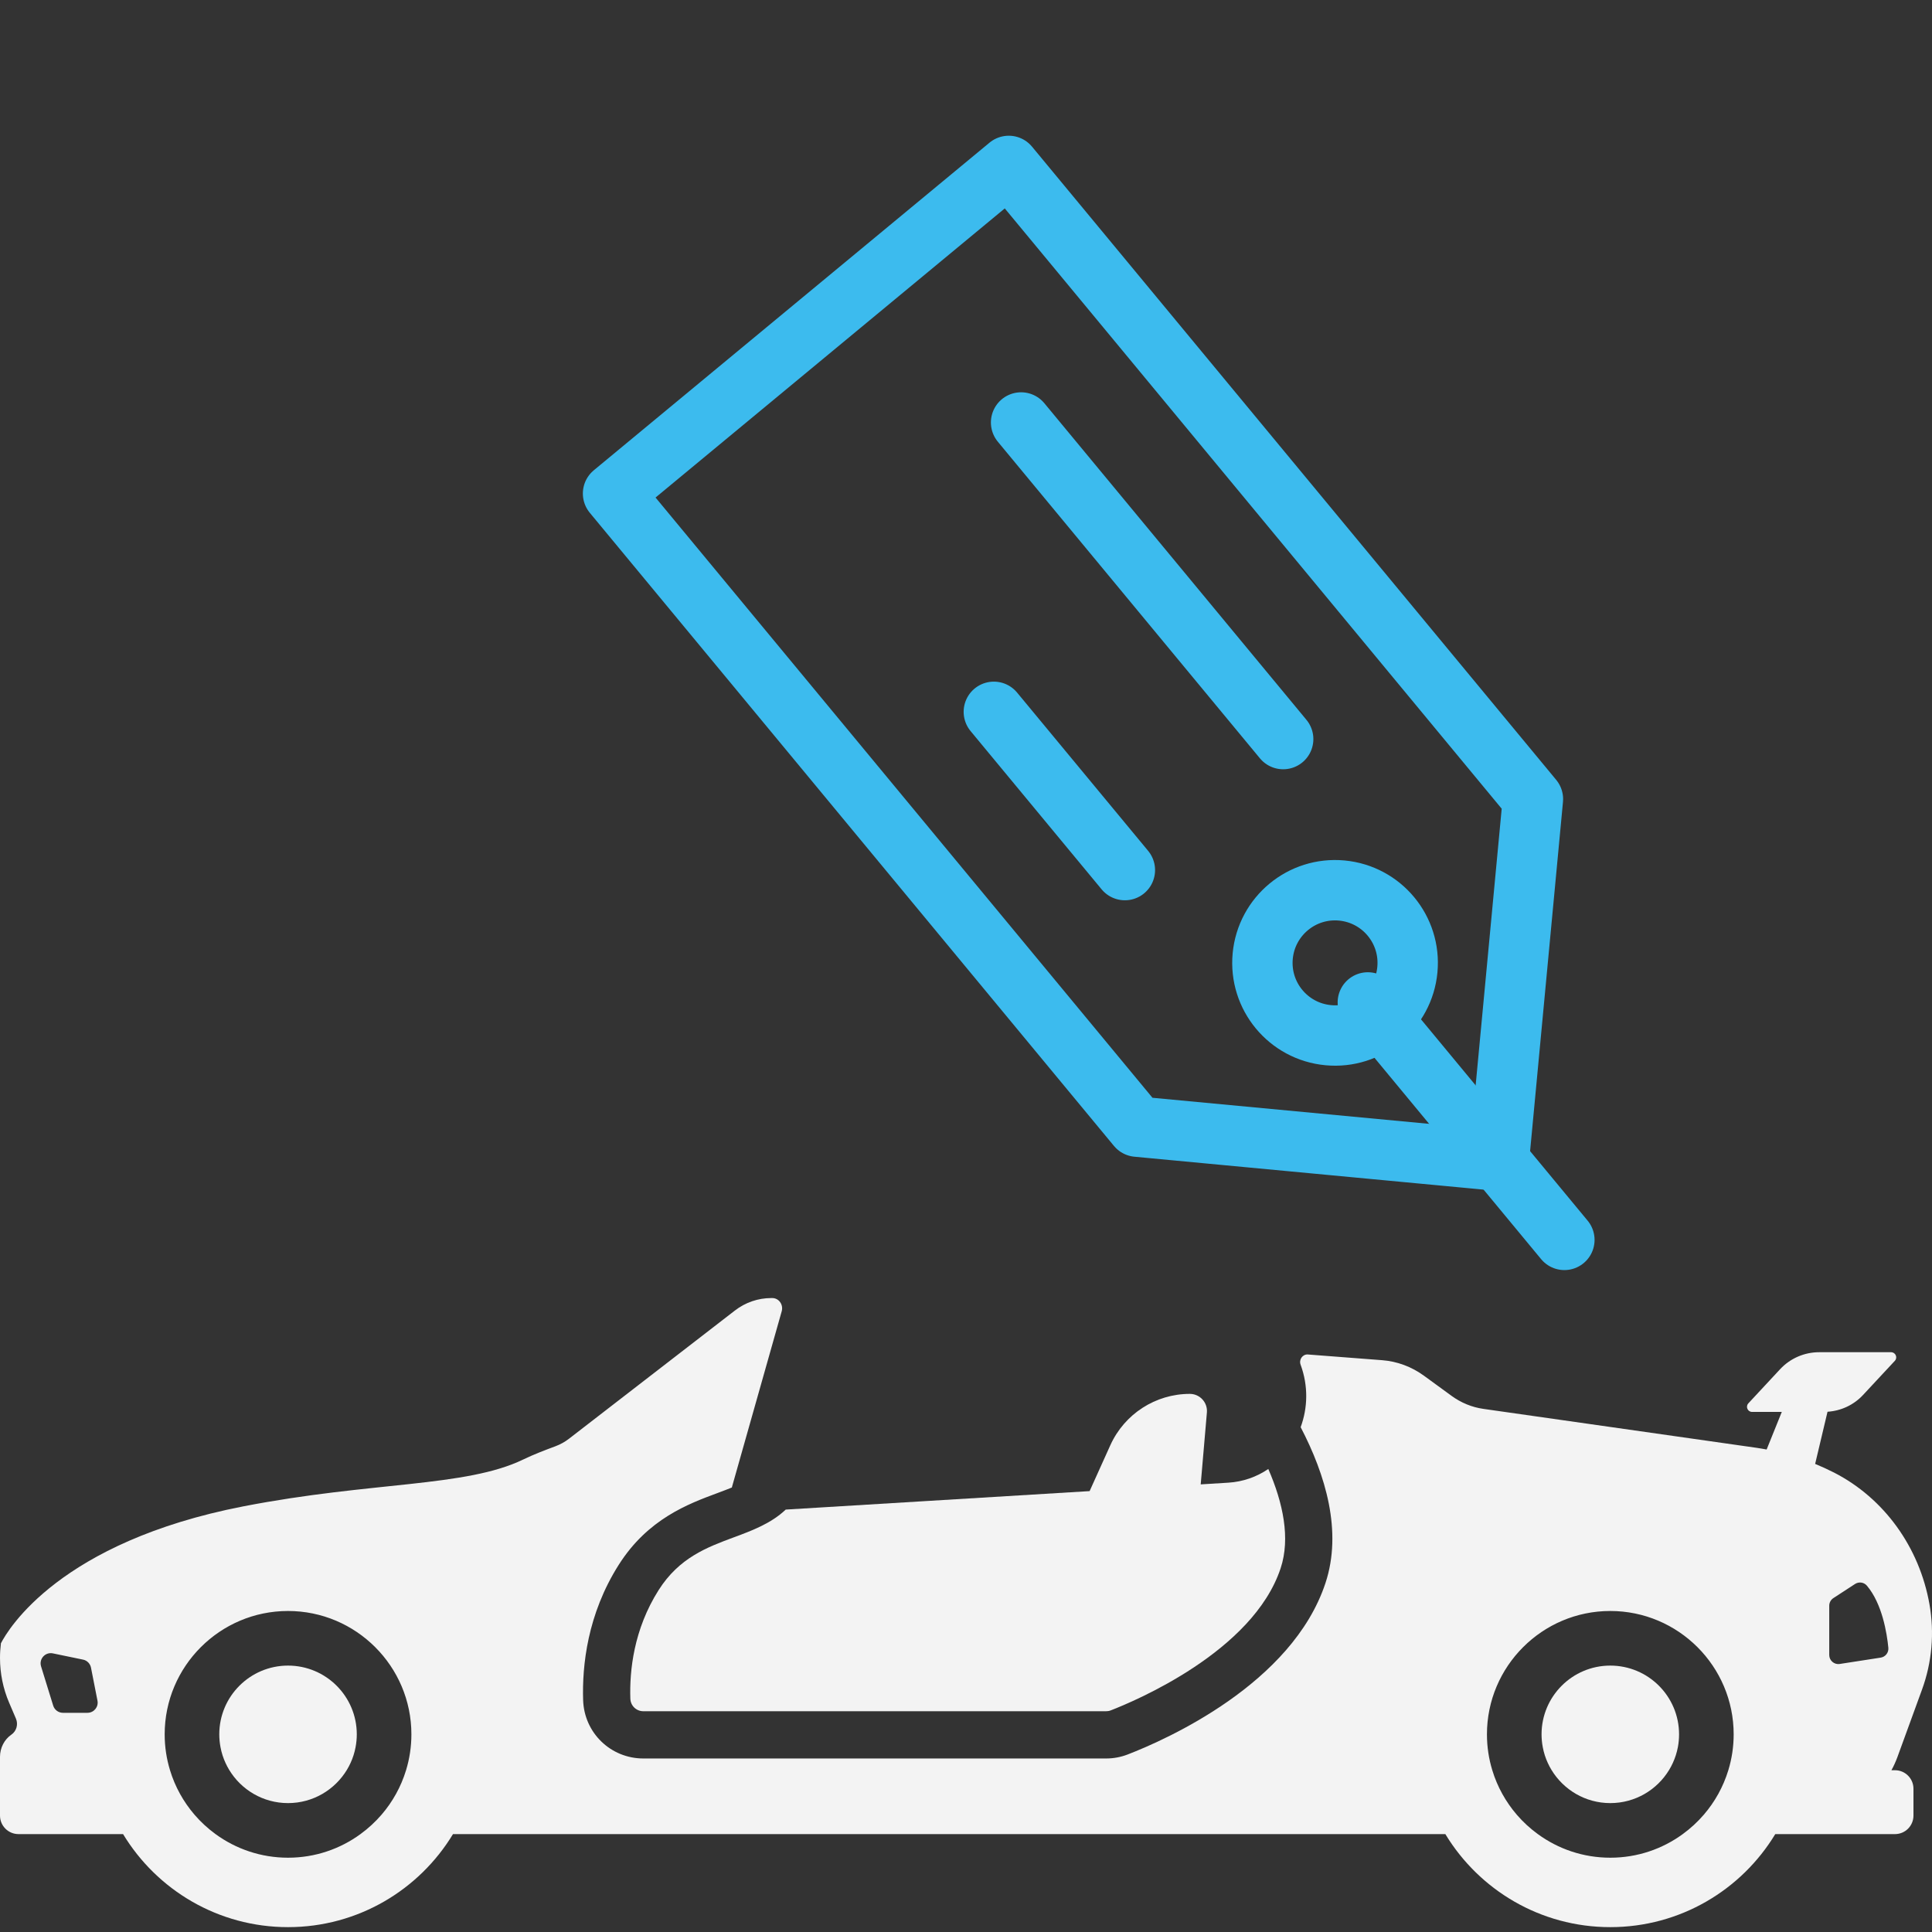 <svg width="64" height="64" viewBox="0 0 64 64" fill="none" xmlns="http://www.w3.org/2000/svg">
<rect x="0" y="0" width="64" height="64" fill="#333333" stroke="none"/>
<path d="M9.541 55.175C8.284 55.175 7.264 56.195 7.264 57.452C7.264 57.597 7.278 57.739 7.304 57.876C7.338 58.06 7.395 58.236 7.471 58.401C7.507 58.48 7.548 58.557 7.593 58.631C7.991 59.289 8.715 59.73 9.541 59.73C10.368 59.73 11.091 59.289 11.49 58.631C11.535 58.557 11.576 58.48 11.612 58.401C11.688 58.236 11.745 58.06 11.779 57.876C11.805 57.739 11.819 57.597 11.819 57.452C11.819 56.195 10.799 55.175 9.541 55.175Z" fill="#F3F3F3"/>
<path d="M53.343 55.175C52.086 55.175 51.066 56.195 51.066 57.452C51.066 57.597 51.08 57.739 51.106 57.876C51.14 58.06 51.197 58.236 51.273 58.401C51.309 58.48 51.35 58.557 51.395 58.631C51.794 59.289 52.517 59.73 53.343 59.73C54.17 59.73 54.894 59.289 55.292 58.631C55.337 58.557 55.378 58.48 55.414 58.401C55.49 58.236 55.547 58.06 55.582 57.876C55.608 57.739 55.621 57.597 55.621 57.452C55.621 56.195 54.601 55.175 53.343 55.175Z" fill="#F3F3F3"/>
<path d="M24.312 50.925C23.421 51.256 22.5 51.598 21.817 52.675C20.99 53.98 20.851 55.35 20.881 56.269C20.888 56.504 21.078 56.687 21.313 56.687H36.64C36.694 56.687 36.746 56.678 36.794 56.659C37.574 56.357 41.51 54.713 42.423 51.949C42.751 50.956 42.503 49.785 42.014 48.662C41.633 48.921 41.182 49.086 40.685 49.116L39.775 49.172L39.98 46.79C40.008 46.459 39.747 46.174 39.414 46.174C38.279 46.174 37.249 46.84 36.781 47.875L36.095 49.395L26.028 50.007C25.542 50.469 24.902 50.706 24.312 50.925Z" fill="#F3F3F3"/>
<path d="M63.671 55.965C63.998 55.067 64.084 54.093 63.917 53.148C63.583 51.25 62.412 49.631 60.759 48.783C60.552 48.678 60.342 48.581 60.129 48.494L60.539 46.766C60.987 46.737 61.409 46.541 61.717 46.209L62.769 45.079C62.87 44.971 62.793 44.794 62.644 44.794H60.26C59.77 44.794 59.302 44.998 58.968 45.357L57.917 46.487C57.816 46.595 57.893 46.772 58.041 46.772H59.024L58.522 48.017C58.405 47.995 58.288 47.975 58.17 47.958L49.139 46.671C48.76 46.617 48.399 46.469 48.084 46.239L47.171 45.573C46.761 45.274 46.282 45.096 45.784 45.058L43.325 44.869C43.15 44.856 43.021 45.038 43.085 45.209C43.344 45.914 43.32 46.642 43.086 47.277C43.911 48.858 44.473 50.73 43.908 52.44C42.803 55.785 38.616 57.632 37.359 58.118C37.129 58.207 36.888 58.252 36.64 58.252H21.313C20.229 58.252 19.352 57.403 19.317 56.319C19.281 55.18 19.456 53.478 20.496 51.837C21.461 50.315 22.795 49.82 23.768 49.459C23.948 49.392 24.105 49.332 24.245 49.275C24.247 49.266 24.248 49.258 24.25 49.25L25.895 43.438C25.957 43.219 25.801 43 25.584 43H25.545C25.113 43 24.69 43.145 24.342 43.415L18.851 47.658C18.712 47.766 18.559 47.849 18.4 47.909C18.039 48.043 17.68 48.18 17.334 48.347C15.43 49.27 12.315 49.073 8.061 49.9C1.985 51.082 0.273 53.966 0.031 54.435C0.011 54.596 0 54.759 0 54.922C0 55.178 0.026 55.432 0.076 55.679C0.127 55.928 0.202 56.17 0.302 56.403L0.528 56.931C0.609 57.121 0.547 57.344 0.381 57.459C0.143 57.622 0 57.9 0 58.199V59.246V60.143C0 60.483 0.274 60.757 0.613 60.757H4.077C5.195 62.604 7.224 63.839 9.541 63.839C11.858 63.839 13.888 62.604 15.006 60.757H47.879C48.997 62.604 51.026 63.839 53.343 63.839C55.661 63.839 57.69 62.604 58.808 60.757H62.774C63.112 60.757 63.386 60.483 63.386 60.143V59.254C63.386 58.915 63.112 58.641 62.774 58.641H62.656C62.732 58.504 62.797 58.36 62.853 58.209L63.671 55.965ZM2.898 56.739H2.085C1.937 56.739 1.806 56.643 1.762 56.501L1.36 55.2C1.285 54.954 1.5 54.718 1.751 54.77L2.751 54.977C2.884 55.004 2.987 55.109 3.014 55.242L3.229 56.337C3.27 56.545 3.11 56.739 2.898 56.739ZM13.451 58.641C13.284 59.189 13.005 59.689 12.64 60.113C12.432 60.354 12.198 60.57 11.941 60.757C11.267 61.249 10.437 61.539 9.541 61.539C8.645 61.539 7.815 61.249 7.14 60.757C6.884 60.57 6.649 60.354 6.442 60.113C6.078 59.689 5.798 59.189 5.632 58.641C5.517 58.264 5.455 57.866 5.455 57.452C5.455 55.199 7.288 53.366 9.541 53.366C11.794 53.366 13.628 55.199 13.628 57.452C13.628 57.866 13.566 58.264 13.451 58.641ZM57.253 58.641C57.086 59.189 56.807 59.689 56.442 60.113C56.235 60.354 56 60.57 55.743 60.757C55.069 61.249 54.239 61.539 53.343 61.539C52.447 61.539 51.617 61.249 50.943 60.757C50.686 60.57 50.451 60.354 50.244 60.113C49.88 59.689 49.6 59.189 49.434 58.641C49.319 58.264 49.257 57.866 49.257 57.452C49.257 55.199 51.09 53.366 53.343 53.366C55.596 53.366 57.43 55.199 57.43 57.452C57.43 57.866 57.368 58.264 57.253 58.641ZM62.3 54.911L60.943 55.121C60.761 55.15 60.596 55.008 60.596 54.824V53.192C60.596 53.09 60.647 52.995 60.733 52.939L61.45 52.472C61.575 52.39 61.743 52.411 61.841 52.525C62.35 53.122 62.507 54.104 62.554 54.585C62.569 54.744 62.458 54.887 62.3 54.911Z" fill="#F3F3F3"/>
<path d="M33.417 5.496L50.78 26.471L49.652 38.451L37.671 37.322L20.308 16.349L33.417 5.496Z" stroke="#3CBBEE" stroke-width="2" stroke-miterlimit="10" stroke-linecap="round" stroke-linejoin="round"/>
<path d="M41.829 31.671C41.705 32.994 42.676 34.168 44 34.292C45.323 34.417 46.497 33.445 46.621 32.122C46.746 30.799 45.774 29.625 44.451 29.5C43.128 29.375 41.954 30.347 41.829 31.671Z" stroke="#3CBBEE" stroke-width="2" stroke-miterlimit="10" stroke-linecap="round" stroke-linejoin="round"/>
<path d="M45.311 33.207L51.822 41.073" stroke="#3CBBEE" stroke-width="2" stroke-miterlimit="10" stroke-linecap="round" stroke-linejoin="round"/>
<path d="M42.507 24.483L33.825 13.995" stroke="#3CBBEE" stroke-width="2" stroke-miterlimit="10" stroke-linecap="round" stroke-linejoin="round"/>
<path d="M37.263 28.823L32.922 23.58" stroke="#3CBBEE" stroke-width="2" stroke-miterlimit="10" stroke-linecap="round" stroke-linejoin="round"/>
</svg>
